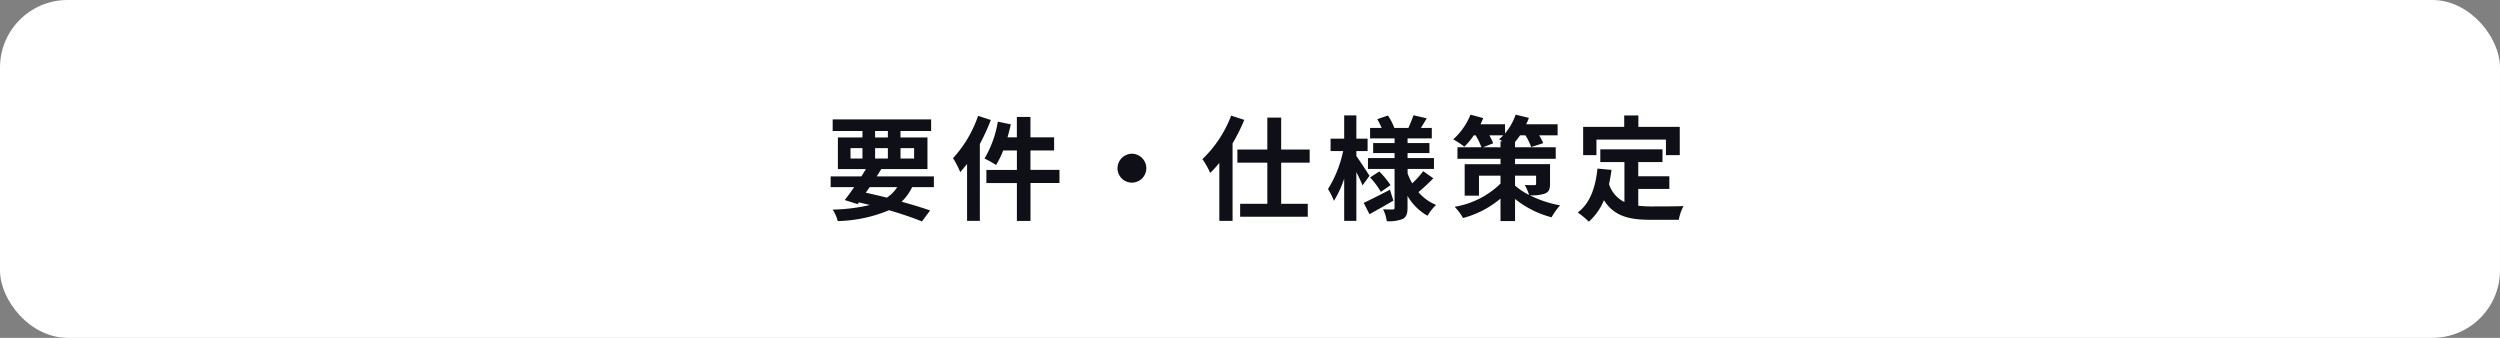 <svg id="コンポーネント_461_36" data-name="コンポーネント 461 – 36" xmlns="http://www.w3.org/2000/svg" width="296" height="40" viewBox="0 0 296 40">
  <rect x="0" y="0" width="296" height="40" fill="#808080" stroke="none"/>
  <rect id="長方形_10195" data-name="長方形 10195" width="296" height="40" rx="8" fill="#fff"/>
  <path id="パス_22098" data-name="パス 22098" d="M-50.456-4.116v1.274h2.786c-.406.574-.784,1.106-1.12,1.526l1.54.49.14-.21c.448.1.868.21,1.3.308a21.339,21.339,0,0,1-4.41.546,4.273,4.273,0,0,1,.6,1.358A16.759,16.759,0,0,0-43.54-.112c1.512.448,2.87.91,3.892,1.33l.966-1.3c-.91-.322-2.072-.672-3.374-1.036A5.855,5.855,0,0,0-40.81-2.842h2.576V-4.116H-45c.182-.294.378-.588.532-.868h5.474V-8.722h-3.192v-.77h3.626v-1.372H-50.218v1.372h3.528v.77H-49.6v3.738h3.318c-.168.28-.35.574-.532.868ZM-46.3-2.184l.462-.658h3.262A4.181,4.181,0,0,1-43.806-1.6C-44.618-1.806-45.458-2-46.3-2.184Zm4.116-4.046V-7.462h1.61V-6.23Zm-3.01-1.232h1.512V-6.23h-1.512Zm-2.912,0h1.414V-6.23H-48.1Zm2.912-2.03h1.512v.77h-1.512ZM-30.87-5.46a10.975,10.975,0,0,0,.84-1.722h1.624v2.3h-3.612v1.554h3.612V1.162h1.61V-3.332h3.43V-4.886H-26.8v-2.3H-24V-8.736h-2.8v-2.422h-1.61v2.422h-1.106c.14-.518.28-1.022.392-1.54l-1.54-.322A12.416,12.416,0,0,1-32.242-6.23,11.4,11.4,0,0,1-30.87-5.46Zm-5.1-.812a9.759,9.759,0,0,1,.854,1.652c.266-.294.532-.63.812-.966V1.148h1.512v-9.1a24.493,24.493,0,0,0,1.3-2.842L-33-11.284A14.219,14.219,0,0,1-35.966-6.272Zm19.474,1.19a1.715,1.715,0,0,0,1.708,1.708,1.715,1.715,0,0,0,1.708-1.708A1.727,1.727,0,0,0-14.784-6.8,1.727,1.727,0,0,0-16.492-5.082ZM1.246-5.74V-.868h-3.22V.658H6.034V-.868H2.884V-5.74H6.258V-7.294H2.884v-3.78H1.246v3.78H-2.3V-5.74ZM-6.44-6.16a9.684,9.684,0,0,1,.924,1.638,14.984,14.984,0,0,0,1.078-1.19v6.86H-2.87v-9.17a21.479,21.479,0,0,0,1.386-2.786l-1.554-.5A13.981,13.981,0,0,1-6.44-6.16ZM16.31-5V-.434c0,.168-.056.238-.21.238s-.686,0-1.148-.028a4.6,4.6,0,0,1,.434,1.414,4.467,4.467,0,0,0,1.9-.266c.42-.238.56-.616.56-1.344V-1.806A6.253,6.253,0,0,0,20.216.546,6.028,6.028,0,0,1,21.224-.742a5.347,5.347,0,0,1-2.086-1.512A22.9,22.9,0,0,0,20.9-3.892l-1.2-.84A10.909,10.909,0,0,1,18.4-3.29a7.458,7.458,0,0,1-.546-1.176V-5h3.122V-6.286H17.85v-.588h2.59v-1.19H17.85V-8.61h2.87V-9.856H19.432c.21-.336.448-.728.686-1.134l-1.568-.364c-.14.434-.406,1.05-.6,1.5H16.282a7.009,7.009,0,0,0-.756-1.47l-1.26.434a10.212,10.212,0,0,1,.518,1.036H13.412V-8.61h2.9v.546H13.776v1.19H16.31v.588H13.16V-5ZM9.128-1.218A11.867,11.867,0,0,0,10.346-3.85v5h1.442V-4.62c.294.574.574,1.176.728,1.568l.826-1.134c-.224-.364-1.19-1.834-1.554-2.338v-.588h1.33v-1.47h-1.33V-11.34H10.346v2.758H8.736v1.47H10.22A13.659,13.659,0,0,1,8.428-2.618,7.687,7.687,0,0,1,9.128-1.218ZM13.342.364c.854-.476,1.9-1.064,2.828-1.61l-.406-1.288c-1.134.588-2.324,1.19-3.108,1.554Zm.07-4.354a8.97,8.97,0,0,1,1.274,1.708l1.148-.8A10.8,10.8,0,0,0,14.5-4.7ZM23.254-8.5a9.728,9.728,0,0,1,1.316.868,7.911,7.911,0,0,0,1.12-1.344h.224A9.2,9.2,0,0,1,26.6-7.56H23.758V-6.2h5.1v.644H24.612v3.724h1.694V-4.2h2.548v.938A10.121,10.121,0,0,1,23.422-.518a6.46,6.46,0,0,1,.994,1.33,11.374,11.374,0,0,0,4.438-2.3v2.66h1.722V-1.442A11.532,11.532,0,0,0,34.9.728,7.649,7.649,0,0,1,35.91-.686a13.313,13.313,0,0,1-3.584-1.19,5.022,5.022,0,0,0,1.778-.2c.49-.21.616-.518.616-1.19v-2.3H30.576V-6.2h4.816V-7.56H30.576v-.63a7.617,7.617,0,0,0,.588-.784h.644a6.477,6.477,0,0,1,.672,1.386l1.428-.462a5.857,5.857,0,0,0-.476-.924h2.184V-10.29H31.892a5.83,5.83,0,0,0,.322-.756l-1.568-.378A6.885,6.885,0,0,1,29.386-9.2V-10.29h-2.9c.126-.238.224-.5.322-.728L25.3-11.424A7.832,7.832,0,0,1,23.254-8.5Zm9.814,4.3v.938c0,.14-.042.182-.21.182h-.336a7.87,7.87,0,0,1-.8-.028,6,6,0,0,1,.518,1.19,8,8,0,0,1-1.666-1.106V-4.2ZM27.986-8.036a7.737,7.737,0,0,0-.448-.938h1.638a5.048,5.048,0,0,1-.49.462c.126.07.252.14.406.238h-.238v.714H26.782ZM38,.154a11.6,11.6,0,0,1,1.316,1.092A6.972,6.972,0,0,0,41.1-1.3c1.2,1.918,3.038,2.324,5.516,2.324h3.346A5.317,5.317,0,0,1,50.526-.6c-.9.042-3.108.042-3.836.042a13.378,13.378,0,0,1-1.526-.084V-2.632h3.682v-1.5H45.164V-5.81h2.87V-7.322H40.67V-5.81h2.856v4.732a3.561,3.561,0,0,1-1.82-2.114c.112-.532.21-1.092.294-1.694L40.334-5.04C40.1-2.758,39.438-.91,38,.154Zm2.212-6.79V-8.47H48.44v1.834h1.638V-9.982h-4.9v-1.344H43.5v1.344H38.64v3.346Z" transform="translate(148.806 25)" fill="#0e0f17"/>
</svg>
